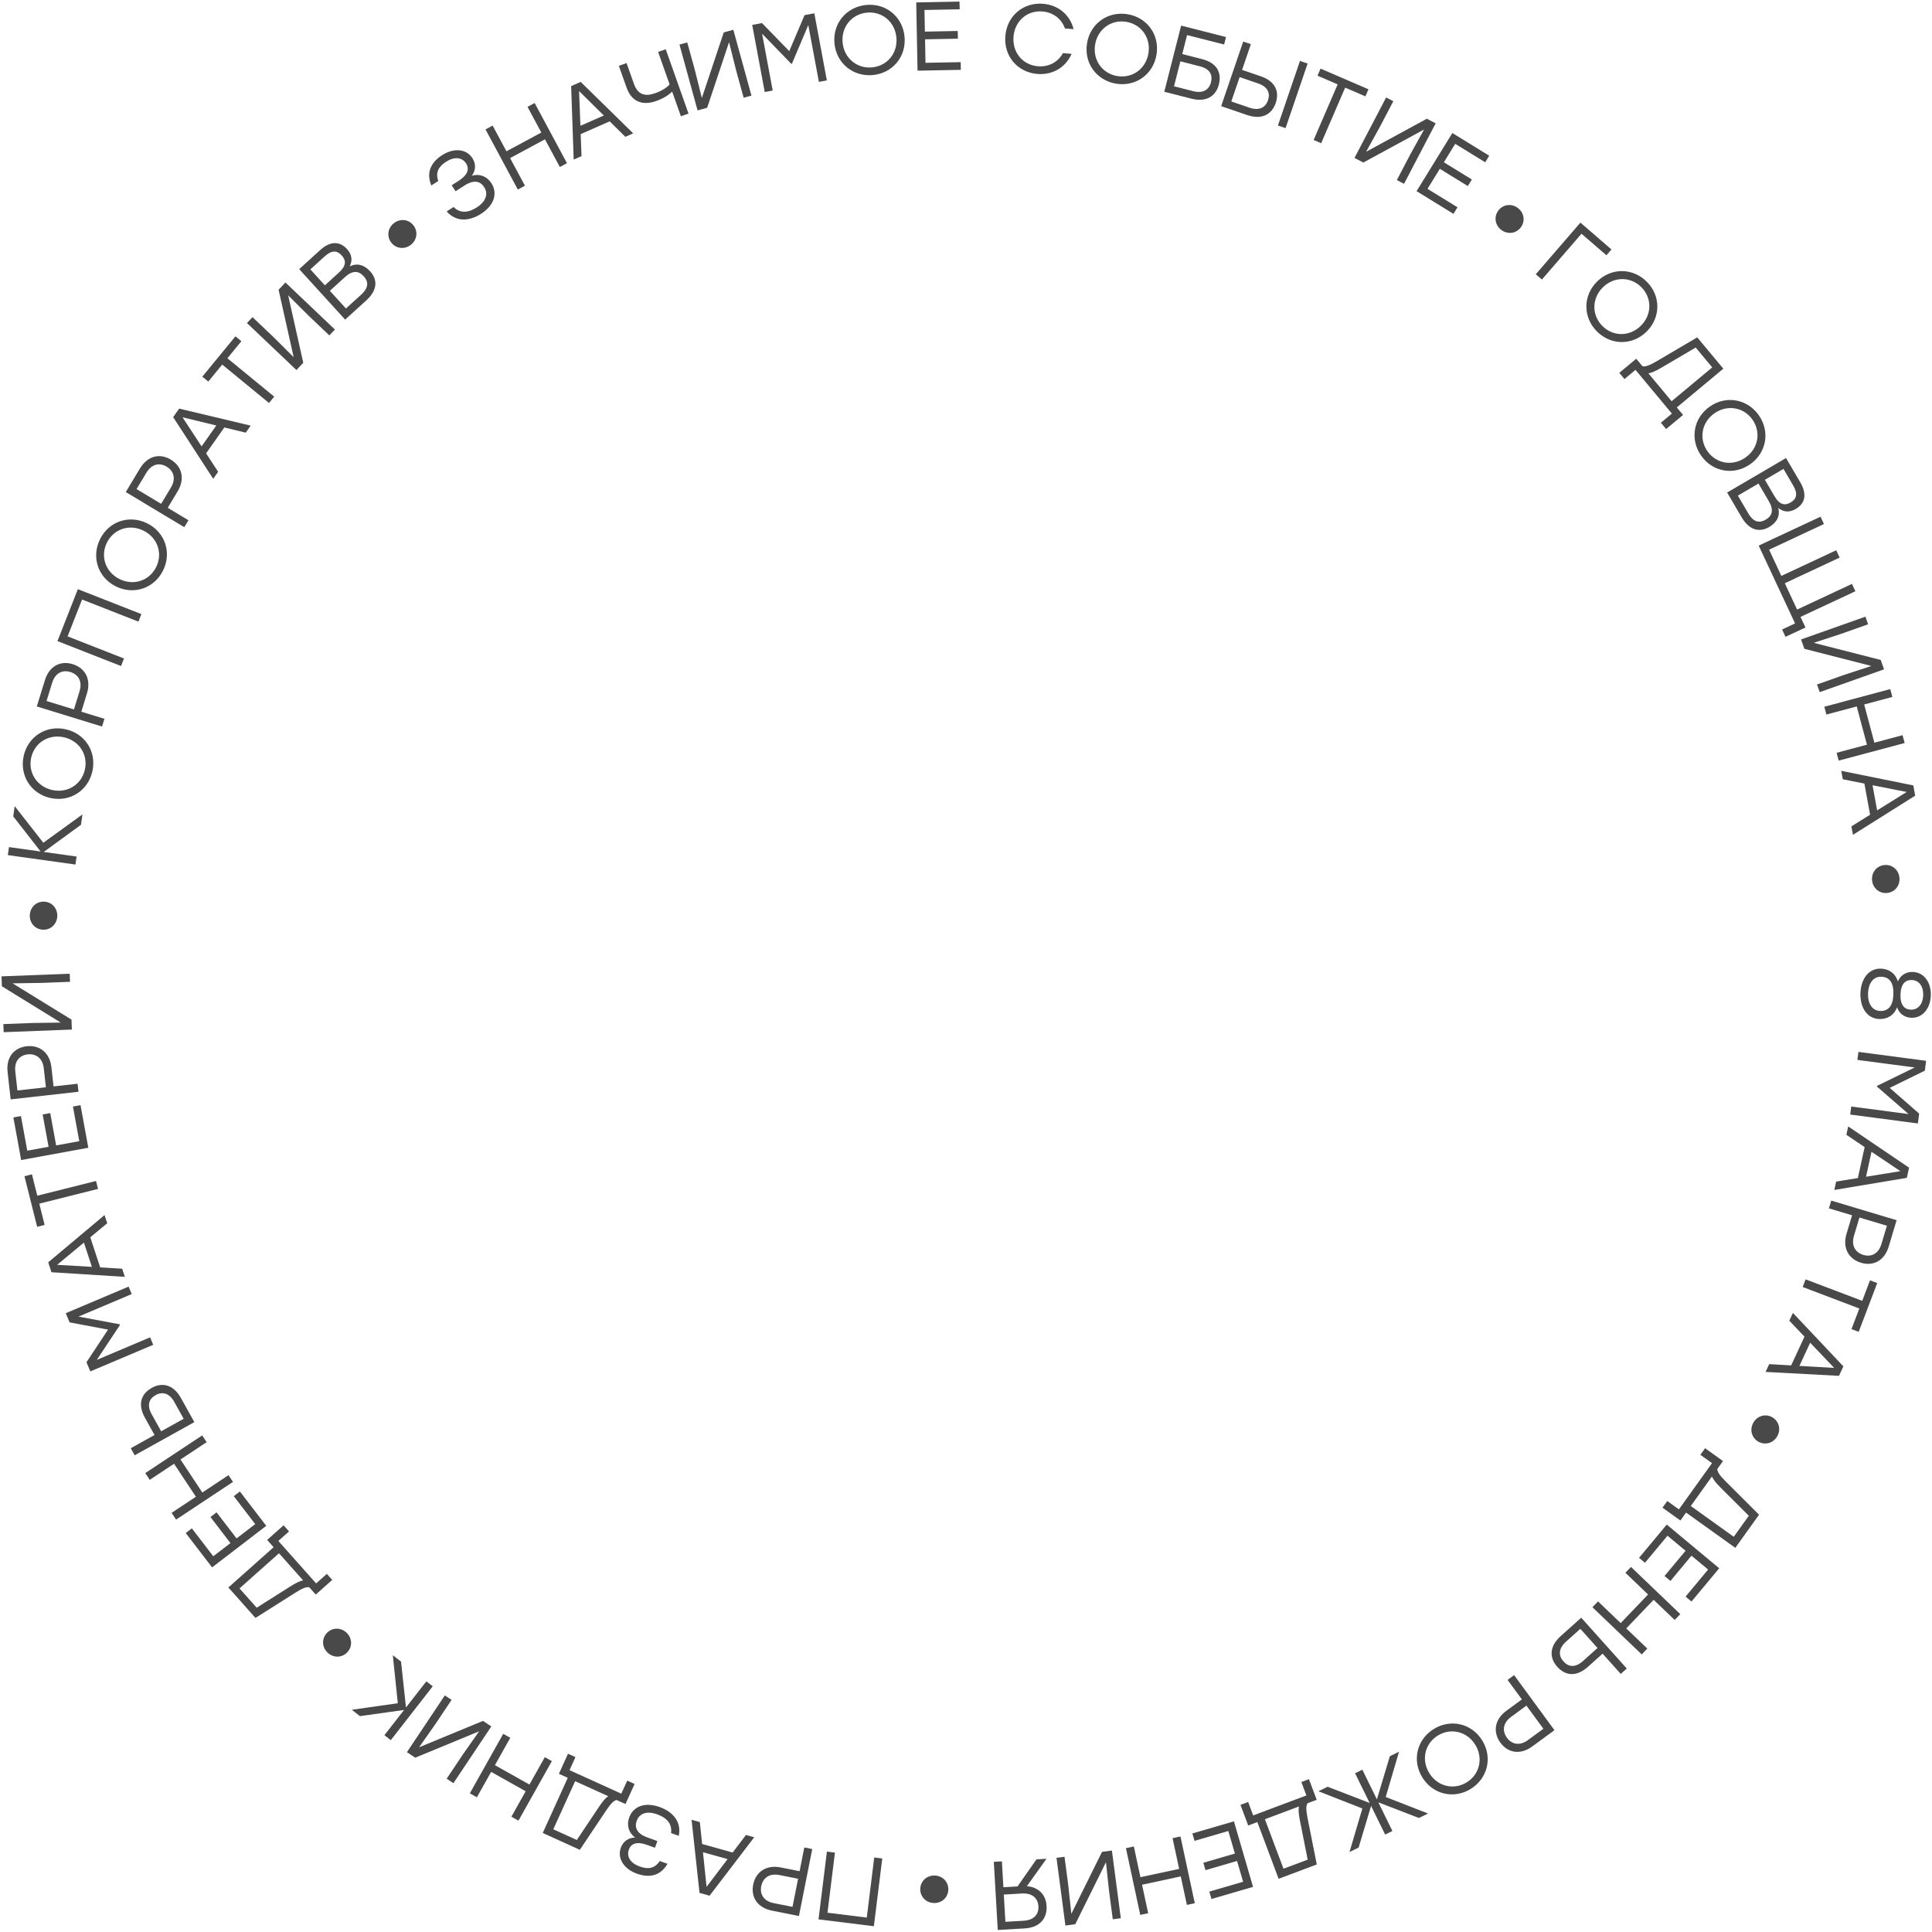 <?xml version="1.0" encoding="UTF-8"?> <svg xmlns="http://www.w3.org/2000/svg" width="634" height="634" viewBox="0 0 634 634" fill="none"> <path d="M622.538 330.546C621.595 333.11 619.407 334.483 616.721 334.4C612.659 334.274 610.371 330.586 610.515 325.948C610.658 321.31 613.169 317.738 617.231 317.864C619.918 317.947 622.017 319.452 622.8 322.07C623.665 319.983 625.524 318.888 627.699 318.955C631.441 319.071 633.738 322.44 633.608 326.662C633.478 330.852 630.977 334.104 627.234 333.988C625.059 333.921 623.272 332.713 622.538 330.546ZM631.113 326.584C631.202 323.706 629.792 321.677 627.329 321.601C625.282 321.538 623.768 322.868 623.66 326.354C623.553 329.841 624.981 331.261 627.029 331.325C629.491 331.401 631.024 329.463 631.113 326.584ZM613.009 326.025C612.909 329.288 614.34 331.669 616.995 331.751C619.809 331.838 621.213 329.928 621.325 326.282C621.44 322.572 620.156 320.611 617.341 320.524C614.687 320.442 613.111 322.731 613.009 326.025Z" fill="#494949"></path> <path d="M629.787 365.436L629.361 368.672L607.153 365.746L607.5 363.113L626.313 365.592L615.946 356.576L615.98 356.323L628.328 350.3L609.515 347.821L609.862 345.188L632.07 348.114L631.643 351.35L620.119 356.997L629.787 365.436Z" fill="#494949"></path> <path d="M602.544 387.743L609.676 386.584L611.897 376.423L605.899 372.394L606.5 369.643L626.47 383.179L625.739 386.524L601.942 390.494L602.544 387.743ZM614.148 377.964L612.357 386.154L623.631 384.328L614.148 377.964Z" fill="#494949"></path> <path d="M619.806 409.029C618.382 413.781 614.671 415.575 610.717 414.39C606.763 413.205 604.527 409.629 605.951 404.877L607.77 398.808L600.168 396.53L600.93 393.986L622.387 400.416L619.806 409.029ZM608.4 405.511C607.38 408.913 609.006 411.071 611.458 411.806C613.91 412.541 616.392 411.614 617.412 408.212L619.203 402.234L610.191 399.534L608.4 405.511Z" fill="#494949"></path> <path d="M609.946 437.051L607.583 436.154L610.149 429.393L591.57 422.342L592.524 419.829L611.103 426.879L613.657 420.148L616.021 421.045L609.946 437.051Z" fill="#494949"></path> <path d="M580.571 447.652L587.785 448.065L592.155 438.628L587.174 433.394L588.357 430.839L604.918 448.382L603.479 451.489L579.388 450.207L580.571 447.652ZM594.019 440.62L590.496 448.228L601.898 448.888L594.019 440.62Z" fill="#494949"></path> <path d="M583.2 471.355C581.898 473.596 579.198 474.359 576.984 473.073C574.77 471.787 574.095 469.064 575.397 466.822C576.699 464.581 579.399 463.818 581.613 465.104C583.827 466.39 584.502 469.114 583.2 471.355Z" fill="#494949"></path> <path d="M553.3 496.366L551.437 498.967L545.558 494.756L547.123 492.571L550.947 495.31L561.811 480.144L557.987 477.404L559.533 475.245L565.413 479.457L563.549 482.058C563.552 483.044 564.357 484.172 566.204 486.046L577.245 497.064L569.456 507.938L553.3 496.366ZM564.546 488.086C563.06 486.588 562.165 485.475 561.798 484.503L554.847 494.207L568.947 504.307L573.885 497.413L564.546 488.086Z" fill="#494949"></path> <path d="M553.134 523.937L560.527 515.06L555.069 510.514L548.167 518.8L546.224 517.182L553.126 508.896L547.201 503.96L539.807 512.836L537.865 511.218L546.958 500.301L564.17 514.638L555.076 525.554L553.134 523.937Z" fill="#494949"></path> <path d="M540.579 540.992L538.743 542.91L522.562 527.42L524.399 525.502L531.842 532.627L540.826 523.242L533.383 516.117L535.22 514.198L551.4 529.688L549.564 531.607L542.652 524.991L533.668 534.375L540.579 540.992Z" fill="#494949"></path> <path d="M521.068 546.998C517.351 550.33 513.722 549.974 511.03 546.971C508.339 543.969 508.453 540.214 512.146 536.903L518.889 530.858L533.842 547.536L531.864 549.309L525.905 542.662L521.068 546.998ZM513.905 538.721C511.356 541.007 511.408 543.366 513.053 545.201C514.698 547.036 516.924 547.361 519.473 545.075L524.238 540.803L518.599 534.513L513.905 538.721Z" fill="#494949"></path> <path d="M502.857 573.087C498.857 576.02 494.814 575.214 492.374 571.884C489.934 568.555 490.306 564.354 494.306 561.422L499.417 557.676L494.725 551.275L496.867 549.705L510.11 567.771L502.857 573.087ZM495.878 563.404C493.014 565.504 493.01 568.205 494.523 570.269C496.036 572.334 498.576 573.092 501.44 570.992L506.473 567.303L500.911 559.715L495.878 563.404Z" fill="#494949"></path> <path d="M482.608 587.061C477.077 590.467 470.198 588.878 466.741 583.265C463.285 577.652 464.962 570.794 470.52 567.371C476.051 563.965 482.957 565.537 486.414 571.15C489.871 576.763 488.166 583.638 482.608 587.061ZM481.309 584.891C485.56 582.274 486.827 576.947 484.125 572.56C481.424 568.173 476.096 566.906 471.846 569.524C467.595 572.141 466.312 577.441 469.03 581.856C471.748 586.27 477.059 587.509 481.309 584.891Z" fill="#494949"></path> <path d="M432.641 587.815L435.657 586.336L449.456 591.651L444.679 581.911L447.063 580.741L451.84 590.481L456.085 576.317L459.102 574.837L454.737 589.702L468.62 595.118L465.632 596.583L452.319 591.458L456.927 600.853L454.542 602.022L449.935 592.628L445.837 606.292L442.849 607.757L447.066 593.464L432.641 587.815Z" fill="#494949"></path> <path d="M412.607 597.928L409.611 599.052L407.07 592.281L409.587 591.337L411.239 595.741L428.706 589.187L427.054 584.783L429.54 583.85L432.081 590.621L429.085 591.745C428.538 592.566 428.58 593.951 429.071 596.535L432.111 611.834L419.588 616.534L412.607 597.928ZM426.558 597.307C426.157 595.236 426.033 593.813 426.269 592.802L415.093 596.995L421.186 613.234L429.126 610.255L426.558 597.307Z" fill="#494949"></path> <path d="M396.846 620.74L407.937 617.508L405.949 610.688L395.596 613.705L394.889 611.278L405.242 608.261L403.084 600.857L391.994 604.089L391.286 601.662L404.927 597.687L411.194 619.192L397.554 623.167L396.846 620.74Z" fill="#494949"></path> <path d="M376.78 627.838L374.184 628.395L369.484 606.494L372.081 605.937L374.243 616.011L386.945 613.285L384.783 603.211L387.38 602.654L392.08 624.555L389.483 625.112L387.476 615.757L374.773 618.483L376.78 627.838Z" fill="#494949"></path> <path d="M352.858 631.444L349.622 631.871L346.696 609.663L349.33 609.316L350.554 618.611L351.57 628.031L361.639 607.694L364.875 607.268L367.801 629.476L365.168 629.823L363.943 620.527L362.928 611.107L352.858 631.444Z" fill="#494949"></path> <path d="M336.273 632.822L327.424 633.334L326.128 610.972L328.78 610.818L329.272 619.316L333.905 619.047L340.121 610.161L343.411 609.97L336.977 618.966C340.94 619.313 343.234 621.84 343.445 625.482C343.678 629.508 341.225 632.535 336.273 632.822ZM335.353 621.368L329.411 621.712L329.93 630.657L335.872 630.313C339.418 630.107 340.904 628.098 340.758 625.574C340.611 623.05 338.899 621.162 335.353 621.368Z" fill="#494949"></path> <path d="M306.453 624.486C303.863 624.406 301.908 622.393 301.987 619.834C302.066 617.275 304.141 615.386 306.732 615.466C309.323 615.546 311.277 617.56 311.198 620.118C311.119 622.677 309.044 624.566 306.453 624.486Z" fill="#494949"></path> <path d="M268.601 629.854L271.356 607.624L273.992 607.951L271.548 627.672L284.441 629.27L286.885 609.549L289.521 609.876L286.766 632.105L268.601 629.854Z" fill="#494949"></path> <path d="M253.36 626.998C248.495 626.032 246.357 622.507 247.161 618.458C247.966 614.41 251.314 611.845 256.179 612.811L262.393 614.046L263.939 606.262L266.545 606.78L262.18 628.75L253.36 626.998ZM255.78 615.31C252.296 614.617 250.303 616.44 249.804 618.951C249.305 621.462 250.463 623.845 253.947 624.537L260.067 625.753L261.9 616.526L255.78 615.31Z" fill="#494949"></path> <path d="M229.657 597.937L230.409 605.124L240.426 607.92L244.791 602.162L247.503 602.919L232.85 622.085L229.552 621.164L226.945 597.18L229.657 597.937ZM238.76 610.08L230.684 607.826L231.865 619.185L238.76 610.08Z" fill="#494949"></path> <path d="M208.413 603.006C206.298 601.422 205.552 598.973 206.479 596.416C207.863 592.595 211.835 591.311 216.528 593.012C220.92 594.604 223.669 597.915 222.741 602.446L220.214 601.53C220.618 598.443 218.765 596.512 215.696 595.4C212.327 594.179 209.835 595.045 208.94 597.512C208.177 599.618 208.893 601.682 212.413 602.958L215.722 604.157L214.926 606.353L212.369 605.426C209.09 604.238 207.119 604.885 206.378 606.931C205.527 609.278 206.899 611.409 209.878 612.488C212.676 613.502 214.789 613.213 216.514 610.707L219.041 611.622C216.689 615.671 212.988 616.304 208.956 614.843C204.714 613.306 202.477 609.806 203.742 606.316C204.461 604.33 206.196 603.019 208.413 603.006Z" fill="#494949"></path> <path d="M186.319 583.407L183.405 582.084L186.395 575.499L188.843 576.611L186.898 580.894L203.884 588.607L205.829 584.324L208.248 585.422L205.258 592.007L202.344 590.684C201.377 590.878 200.427 591.887 198.947 594.062L190.282 607.032L178.102 601.501L186.319 583.407ZM196.624 592.832C197.805 591.083 198.723 589.989 199.605 589.441L188.737 584.506L181.566 600.298L189.287 603.804L196.624 592.832Z" fill="#494949"></path> <path d="M156.49 589.802L154.174 588.502L165.138 568.969L167.454 570.269L162.411 579.254L173.74 585.613L178.784 576.628L181.1 577.928L170.136 597.461L167.82 596.161L172.503 587.818L161.174 581.459L156.49 589.802Z" fill="#494949"></path> <path d="M136.253 576.8L133.538 574.987L145.976 556.358L148.185 557.832L142.979 565.63L137.533 573.384L158.511 564.726L161.225 566.539L148.788 585.168L146.579 583.694L151.785 575.896L157.23 568.142L136.253 576.8Z" fill="#494949"></path> <path d="M128.905 543.168L131.606 545.272L133.226 560.325L139.912 551.742L142.007 553.374L128.243 571.046L126.147 569.414L132.597 561.133L118.119 563.161L115.443 561.076L130.544 558.926L128.905 543.168Z" fill="#494949"></path> <path d="M107.54 542.353C105.641 540.588 105.494 537.786 107.238 535.911C108.981 534.036 111.786 533.98 113.685 535.745C115.583 537.51 115.73 540.312 113.987 542.187C112.243 544.062 109.438 544.118 107.54 542.353Z" fill="#494949"></path> <path d="M89.789 507.733L87.661 505.343L93.064 500.535L94.85 502.543L91.337 505.67L103.739 519.606L107.253 516.479L109.019 518.463L103.617 523.271L101.489 520.88C100.527 520.666 99.249 521.203 97.015 522.592L83.837 530.936L74.944 520.944L89.789 507.733ZM95.39 520.525C97.178 519.405 98.461 518.777 99.49 518.633L91.554 509.717L78.598 521.248L84.236 527.582L95.39 520.525Z" fill="#494949"></path> <path d="M62.955 501.537L69.987 510.702L75.623 506.377L69.059 497.822L71.065 496.283L77.629 504.839L83.748 500.144L76.716 490.979L78.722 489.44L87.37 500.713L69.598 514.348L60.95 503.075L62.955 501.537Z" fill="#494949"></path> <path d="M49.139 485.622L47.672 483.408L66.347 471.039L67.814 473.253L59.224 478.943L66.398 489.774L74.988 484.085L76.455 486.299L57.78 498.668L56.313 496.454L64.29 491.17L57.116 480.339L49.139 485.622Z" fill="#494949"></path> <path d="M47.55 465.229C45.123 460.867 46.274 457.407 49.797 455.446C53.32 453.486 56.957 454.428 59.369 458.762L63.773 466.676L44.199 477.567L42.907 475.247L50.709 470.905L47.55 465.229ZM57.207 460.075C55.542 457.083 53.229 456.613 51.076 457.811C48.923 459.009 48.113 461.107 49.778 464.099L52.89 469.692L60.272 465.584L57.207 460.075Z" fill="#494949"></path> <path d="M22.84 433.944L21.569 430.938L42.199 422.212L43.234 424.658L25.757 432.05L39.262 434.572L39.362 434.808L31.765 446.256L49.242 438.863L50.277 441.31L29.646 450.036L28.375 447.03L35.451 436.323L22.84 433.944Z" fill="#494949"></path> <path d="M35.184 401.409L29.629 406.03L32.877 415.91L40.09 416.335L40.969 419.01L16.892 417.493L15.822 414.24L34.304 398.733L35.184 401.409ZM30.155 415.727L27.537 407.762L18.754 415.062L30.155 415.727Z" fill="#494949"></path> <path d="M8.027 385.977L10.479 385.362L12.238 392.377L31.513 387.544L32.167 390.151L12.892 394.984L14.643 401.968L12.19 402.583L8.027 385.977Z" fill="#494949"></path> <path d="M6.874 366.242L8.952 377.606L15.94 376.328L14.001 365.72L16.488 365.265L18.427 375.874L26.013 374.487L23.936 363.123L26.422 362.668L28.978 376.645L6.943 380.673L4.388 366.697L6.874 366.242Z" fill="#494949"></path> <path d="M2.495 351.831C1.942 346.902 4.653 343.796 8.755 343.336C12.857 342.875 16.316 345.288 16.869 350.218L17.576 356.514L25.462 355.629L25.759 358.268L3.499 360.767L2.495 351.831ZM14.368 350.595C13.971 347.065 11.63 345.718 9.086 346.003C6.542 346.289 4.622 348.115 5.018 351.644L5.714 357.845L15.064 356.796L14.368 350.595Z" fill="#494949"></path> <path d="M0.617 323.659L0.491 320.397L22.875 319.533L22.977 322.187L13.608 322.549L4.134 322.691L23.456 334.594L23.582 337.856L1.199 338.72L1.096 336.066L10.465 335.704L19.939 335.562L0.617 323.659Z" fill="#494949"></path> <path d="M9.785 300.243C9.925 297.655 11.983 295.747 14.539 295.885C17.095 296.023 18.935 298.142 18.795 300.73C18.655 303.318 16.598 305.226 14.041 305.088C11.485 304.95 9.645 302.831 9.785 300.243Z" fill="#494949"></path> <path d="M27.054 267.26L26.581 270.651L14.35 279.574L25.126 281.078L24.759 283.708L2.574 280.612L2.941 277.981L13.336 279.432L4.347 267.903L4.816 264.544L14.223 276.551L27.054 267.26Z" fill="#494949"></path> <path d="M7.776 248.052C9.187 241.712 15.12 237.885 21.555 239.317C27.989 240.75 31.739 246.731 30.321 253.103C28.91 259.444 22.97 263.302 16.535 261.87C10.1 260.437 6.357 254.424 7.776 248.052ZM10.236 248.633C9.152 253.506 12.09 258.126 17.119 259.246C22.148 260.365 26.769 257.427 27.853 252.554C28.938 247.681 26.031 243.067 20.971 241.941C15.91 240.815 11.321 243.76 10.236 248.633Z" fill="#494949"></path> <path d="M14.726 223.237C16.186 218.497 19.91 216.731 23.856 217.946C27.801 219.161 30.009 222.754 28.549 227.494L26.685 233.55L34.269 235.885L33.488 238.423L12.08 231.831L14.726 223.237ZM26.105 226.842C27.151 223.447 25.542 221.278 23.095 220.524C20.648 219.771 18.159 220.678 17.114 224.073L15.277 230.037L24.269 232.806L26.105 226.842Z" fill="#494949"></path> <path d="M25.548 193.342L46.4 201.525L45.429 203.997L26.931 196.738L22.185 208.832L40.683 216.091L39.713 218.564L18.861 210.381L25.548 193.342Z" fill="#494949"></path> <path d="M32.824 176.931C35.706 171.109 42.38 168.807 48.288 171.732C54.196 174.656 56.412 181.36 53.515 187.21C50.633 193.031 43.945 195.362 38.037 192.437C32.13 189.513 29.928 182.781 32.824 176.931ZM35.075 178.081C32.861 182.555 34.613 187.743 39.23 190.028C43.847 192.314 49.035 190.562 51.25 186.088C53.465 181.614 51.741 176.441 47.095 174.141C42.45 171.841 37.29 173.607 35.075 178.081Z" fill="#494949"></path> <path d="M45.907 153.761C48.461 149.509 52.501 148.688 56.039 150.814C59.578 152.939 60.86 156.957 58.306 161.209L55.043 166.64L61.846 170.727L60.479 173.004L41.277 161.469L45.907 153.761ZM56.09 159.989C57.919 156.945 56.877 154.453 54.683 153.134C52.488 151.816 49.854 152.1 48.025 155.145L44.812 160.494L52.876 165.339L56.09 159.989Z" fill="#494949"></path> <path d="M80.642 141.978L73.62 140.275L67.626 148.774L71.587 154.818L69.963 157.119L56.823 136.886L58.796 134.088L82.265 139.677L80.642 141.978ZM66.15 146.48L70.982 139.629L59.884 136.931L66.15 146.48Z" fill="#494949"></path> <path d="M77.259 110.366L79.213 111.969L74.626 117.56L89.987 130.166L88.281 132.244L72.92 119.638L68.353 125.203L66.398 123.599L77.259 110.366Z" fill="#494949"></path> <path d="M91.418 95.071L93.667 92.706L109.904 108.137L108.074 110.062L101.278 103.603L94.566 96.915L99.521 119.062L97.272 121.428L81.035 105.996L82.865 104.071L89.661 110.53L96.373 117.218L91.418 95.071Z" fill="#494949"></path> <path d="M114.766 87.425C117.203 86.204 119.547 86.927 121.464 89.033C124.026 91.85 123.818 95.283 120.221 98.557L113.261 104.887L98.188 88.318L105.029 82.095C108.414 79.015 111.49 79.115 113.88 81.743C115.43 83.447 115.773 85.298 114.766 87.425ZM112.15 83.836C110.643 82.179 108.931 81.962 106.493 84.18L101.854 88.401L106.613 93.632L111.205 89.454C113.714 87.172 113.593 85.422 112.15 83.836ZM118.496 96.708C121.099 94.339 120.92 92.383 119.37 90.678C117.712 88.856 115.776 88.583 113.173 90.952L108.249 95.431L113.525 101.23L118.496 96.708Z" fill="#494949"></path> <path d="M129.296 73.207C131.353 71.629 134.14 71.951 135.699 73.982C137.257 76.013 136.846 78.789 134.789 80.367C132.733 81.944 129.945 81.623 128.387 79.592C126.829 77.561 127.24 74.785 129.296 73.207Z" fill="#494949"></path> <path d="M154.844 57.654C157.386 56.935 159.785 57.83 161.253 60.12C163.448 63.54 162.056 67.475 157.854 70.17C153.921 72.692 149.622 72.865 146.586 69.376L148.848 67.925C151.055 70.121 153.714 69.822 156.462 68.059C159.479 66.124 160.304 63.618 158.887 61.409C157.678 59.524 155.604 58.839 152.453 60.861L149.49 62.761L148.228 60.795L150.518 59.326C153.454 57.443 154.136 55.484 152.962 53.653C151.614 51.552 149.088 51.347 146.421 53.058C143.916 54.665 142.863 56.519 143.806 59.412L141.543 60.863C139.756 56.535 141.501 53.211 145.11 50.895C148.908 48.459 153.047 48.808 155.051 51.932C156.192 53.71 156.18 55.885 154.844 57.654Z" fill="#494949"></path> <path d="M173.111 35.065L175.451 33.808L186.052 53.54L183.713 54.797L178.836 45.721L167.391 51.87L172.268 60.946L169.928 62.203L159.327 42.471L161.666 41.214L166.195 49.642L177.64 43.494L173.111 35.065Z" fill="#494949"></path> <path d="M205.212 44.897L200.072 39.818L190.555 44.012L190.834 51.233L188.257 52.368L187.424 28.257L190.557 26.876L207.789 43.761L205.212 44.897ZM190.472 41.286L198.145 37.905L190.024 29.874L190.472 41.286Z" fill="#494949"></path> <path d="M215.964 17.038L218.467 16.152L225.941 37.269L223.438 38.155L220.576 30.07C219.542 31.081 217.884 32.245 215.319 33.153C211.036 34.669 207.332 33.604 205.602 28.717L203.083 21.598L205.617 20.701L208.04 27.549C209.311 31.138 211.791 31.72 214.928 30.61C217.251 29.788 218.931 28.684 219.733 27.687L215.964 17.038Z" fill="#494949"></path> <path d="M237.505 10.633L240.652 9.768L246.593 31.366L244.032 32.07L241.545 23.03L239.249 13.837L232.061 35.363L228.913 36.228L222.973 14.631L225.533 13.926L228.02 22.966L230.316 32.159L237.505 10.633Z" fill="#494949"></path> <path d="M264.019 4.966L267.227 4.367L271.34 26.386L268.729 26.874L265.245 8.221L259.893 20.874L259.642 20.921L250.083 11.052L253.567 29.706L250.957 30.194L246.844 8.174L250.052 7.575L258.998 16.777L264.019 4.966Z" fill="#494949"></path> <path d="M284.298 1.623C290.767 1.022 296.228 5.497 296.837 12.061C297.446 18.625 292.902 24.028 286.402 24.631C279.934 25.231 274.441 20.76 273.832 14.196C273.222 7.632 277.798 2.226 284.298 1.623ZM284.5 4.143C279.53 4.604 276.032 8.818 276.508 13.948C276.984 19.078 281.198 22.575 286.168 22.114C291.139 21.652 294.639 17.471 294.16 12.309C293.681 7.147 289.471 3.682 284.5 4.143Z" fill="#494949"></path> <path d="M314.921 3.05L303.371 3.273L303.508 10.375L314.29 10.167L314.339 12.695L303.557 12.903L303.706 20.613L315.256 20.39L315.304 22.918L301.099 23.192L300.667 0.796L314.872 0.522L314.921 3.05Z" fill="#494949"></path> <path d="M340.456 24.272C333.885 23.738 329.372 18.428 329.908 11.825C330.444 5.223 335.755 0.71 342.325 1.243C347.364 1.652 351.142 4.945 352.308 9.566L349.47 9.336C348.373 6.229 345.661 4.05 342.089 3.76C337.049 3.351 333.004 6.908 332.587 12.043C332.17 17.178 335.589 21.34 340.628 21.749C344.2 22.039 347.229 20.327 348.812 17.437L351.651 17.668C349.755 22.041 345.495 24.681 340.456 24.272Z" fill="#494949"></path> <path d="M370.097 4.679C376.5 5.774 380.617 11.509 379.506 18.007C378.395 24.505 372.607 28.547 366.172 27.447C359.769 26.352 355.621 20.611 356.732 14.113C357.843 7.616 363.663 3.579 370.097 4.679ZM369.64 7.165C364.719 6.324 360.25 9.488 359.382 14.566C358.513 19.645 361.677 24.114 366.598 24.955C371.519 25.796 375.982 22.664 376.856 17.554C377.73 12.444 374.56 8.007 369.64 7.165Z" fill="#494949"></path> <path d="M394.472 19.401C399.31 20.633 400.98 23.799 399.984 27.706C398.989 31.614 395.806 33.61 390.999 32.385L382.069 30.11L387.599 8.403L402.328 12.156L401.704 14.605L389.548 11.509L387.96 17.742L394.472 19.401ZM391.53 29.912C394.848 30.757 396.779 29.4 397.388 27.012C397.996 24.624 397.089 22.61 393.771 21.765L387.352 20.129L385.266 28.316L391.53 29.912Z" fill="#494949"></path> <path d="M413.745 25.043C418.469 26.655 419.933 29.995 418.631 33.811C417.328 37.627 413.997 39.364 409.303 37.762L400.732 34.837L407.967 13.637L410.481 14.495L407.597 22.945L413.745 25.043ZM426.592 19.994L429.106 20.852L421.871 42.051L419.357 41.193L426.592 19.994ZM410.028 35.338C413.269 36.444 415.301 35.244 416.097 32.912C416.893 30.581 416.088 28.48 412.848 27.374L406.791 25.307L404.062 33.302L410.028 35.338Z" fill="#494949"></path> <path d="M449.068 29.303L448.066 31.624L441.426 28.758L433.549 47.001L431.081 45.936L438.958 27.692L432.348 24.838L433.35 22.517L449.068 29.303Z" fill="#494949"></path> <path d="M468.23 38.962L471.122 40.475L460.74 60.324L458.386 59.093L462.732 50.785L467.321 42.496L447.385 53.339L444.492 51.826L454.874 31.977L457.228 33.208L452.882 41.516L448.294 49.805L468.23 38.962Z" fill="#494949"></path> <path d="M487.378 53.257L477.541 47.199L473.816 53.248L482.999 58.903L481.673 61.056L472.491 55.401L468.447 61.968L478.283 68.025L476.957 70.178L464.859 62.727L476.605 43.654L488.703 51.104L487.378 53.257Z" fill="#494949"></path> <path d="M498.047 68.216C500.138 69.748 500.61 72.514 499.096 74.579C497.583 76.644 494.803 77.026 492.712 75.494C490.622 73.961 490.15 71.195 491.663 69.13C493.177 67.066 495.957 66.683 498.047 68.216Z" fill="#494949"></path> <path d="M528.816 81.864L527.163 83.776L518.98 76.704L505.986 91.739L503.977 90.002L518.624 73.055L528.816 81.864Z" fill="#494949"></path> <path d="M540.412 92.455C545.005 97.048 545.05 104.108 540.389 108.769C535.728 113.43 528.668 113.385 524.052 108.769C519.459 104.176 519.391 97.093 524.052 92.432C528.713 87.771 535.796 87.839 540.412 92.455ZM538.602 94.22C535.072 90.69 529.596 90.69 525.953 94.333C522.31 97.976 522.31 103.452 525.84 106.981C529.37 110.511 534.823 110.534 538.488 106.868C542.154 103.203 542.131 97.749 538.602 94.22Z" fill="#494949"></path> <path d="M550.254 133.704L552.302 136.163L546.745 140.791L545.025 138.726L548.639 135.715L536.699 121.381L533.085 124.391L531.385 122.351L536.942 117.722L538.99 120.181C539.945 120.427 541.239 119.931 543.518 118.617L556.962 110.708L565.523 120.986L550.254 133.704ZM545.074 120.735C543.251 121.796 541.948 122.382 540.915 122.492L548.554 131.663L561.881 120.563L556.454 114.047L545.074 120.735Z" fill="#494949"></path> <path d="M577.202 136.322C580.907 141.658 579.698 148.614 574.284 152.374C568.869 156.134 561.93 154.836 558.206 149.474C554.501 144.138 555.691 137.156 561.106 133.396C566.52 129.637 573.478 130.96 577.202 136.322ZM575.107 137.738C572.26 133.638 566.871 132.666 562.639 135.604C558.407 138.543 557.435 143.932 560.283 148.032C563.13 152.133 568.493 153.123 572.751 150.166C577.009 147.209 577.954 141.838 575.107 137.738Z" fill="#494949"></path> <path d="M583.545 166.71C584.237 169.347 583.045 171.491 580.588 172.93C577.302 174.855 573.985 173.942 571.527 169.745L566.772 161.627L586.1 150.305L590.774 158.285C593.087 162.234 592.353 165.222 589.288 167.018C587.3 168.182 585.418 168.135 583.545 166.71ZM587.598 164.892C589.531 163.76 590.097 162.131 588.431 159.287L585.261 153.875L579.159 157.449L582.297 162.806C584.011 165.733 585.748 165.976 587.598 164.892ZM573.692 168.44C575.471 171.477 577.423 171.706 579.411 170.542C581.537 169.296 582.204 167.459 580.425 164.422L577.06 158.679L570.295 162.641L573.692 168.44Z" fill="#494949"></path> <path d="M590.856 202.438L592.483 205.916L585.932 208.98L584.807 206.574L589.068 204.581L577.126 179.043L597.417 169.555L598.542 171.961L580.541 180.378L584.567 188.988L602.568 180.57L603.693 182.976L585.692 191.394L589.731 200.032L607.732 191.614L608.857 194.02L590.856 202.438Z" fill="#494949"></path> <path d="M617.177 216.572L618.266 219.649L597.15 227.123L596.263 224.619L605.102 221.491L614.106 218.541L592.121 212.915L591.032 209.838L612.148 202.364L613.034 204.867L604.196 207.996L595.192 210.945L617.177 216.572Z" fill="#494949"></path> <path d="M624.339 241.259L625.024 243.825L603.382 249.602L602.697 247.036L612.652 244.378L609.302 231.826L599.346 234.483L598.661 231.917L620.304 226.14L620.989 228.706L611.744 231.174L615.095 243.726L624.339 241.259Z" fill="#494949"></path> <path d="M607.551 271.181L613.683 267.36L611.813 257.129L604.725 255.725L604.218 252.955L627.865 257.74L628.48 261.109L608.057 273.951L607.551 271.181ZM614.484 257.682L615.992 265.929L625.689 259.895L614.484 257.682Z" fill="#494949"></path> <path d="M623.319 288.036C623.558 290.617 621.801 292.805 619.252 293.042C616.703 293.278 614.573 291.451 614.333 288.87C614.094 286.289 615.851 284.102 618.4 283.865C620.949 283.628 623.079 285.455 623.319 288.036Z" fill="#494949"></path> </svg> 